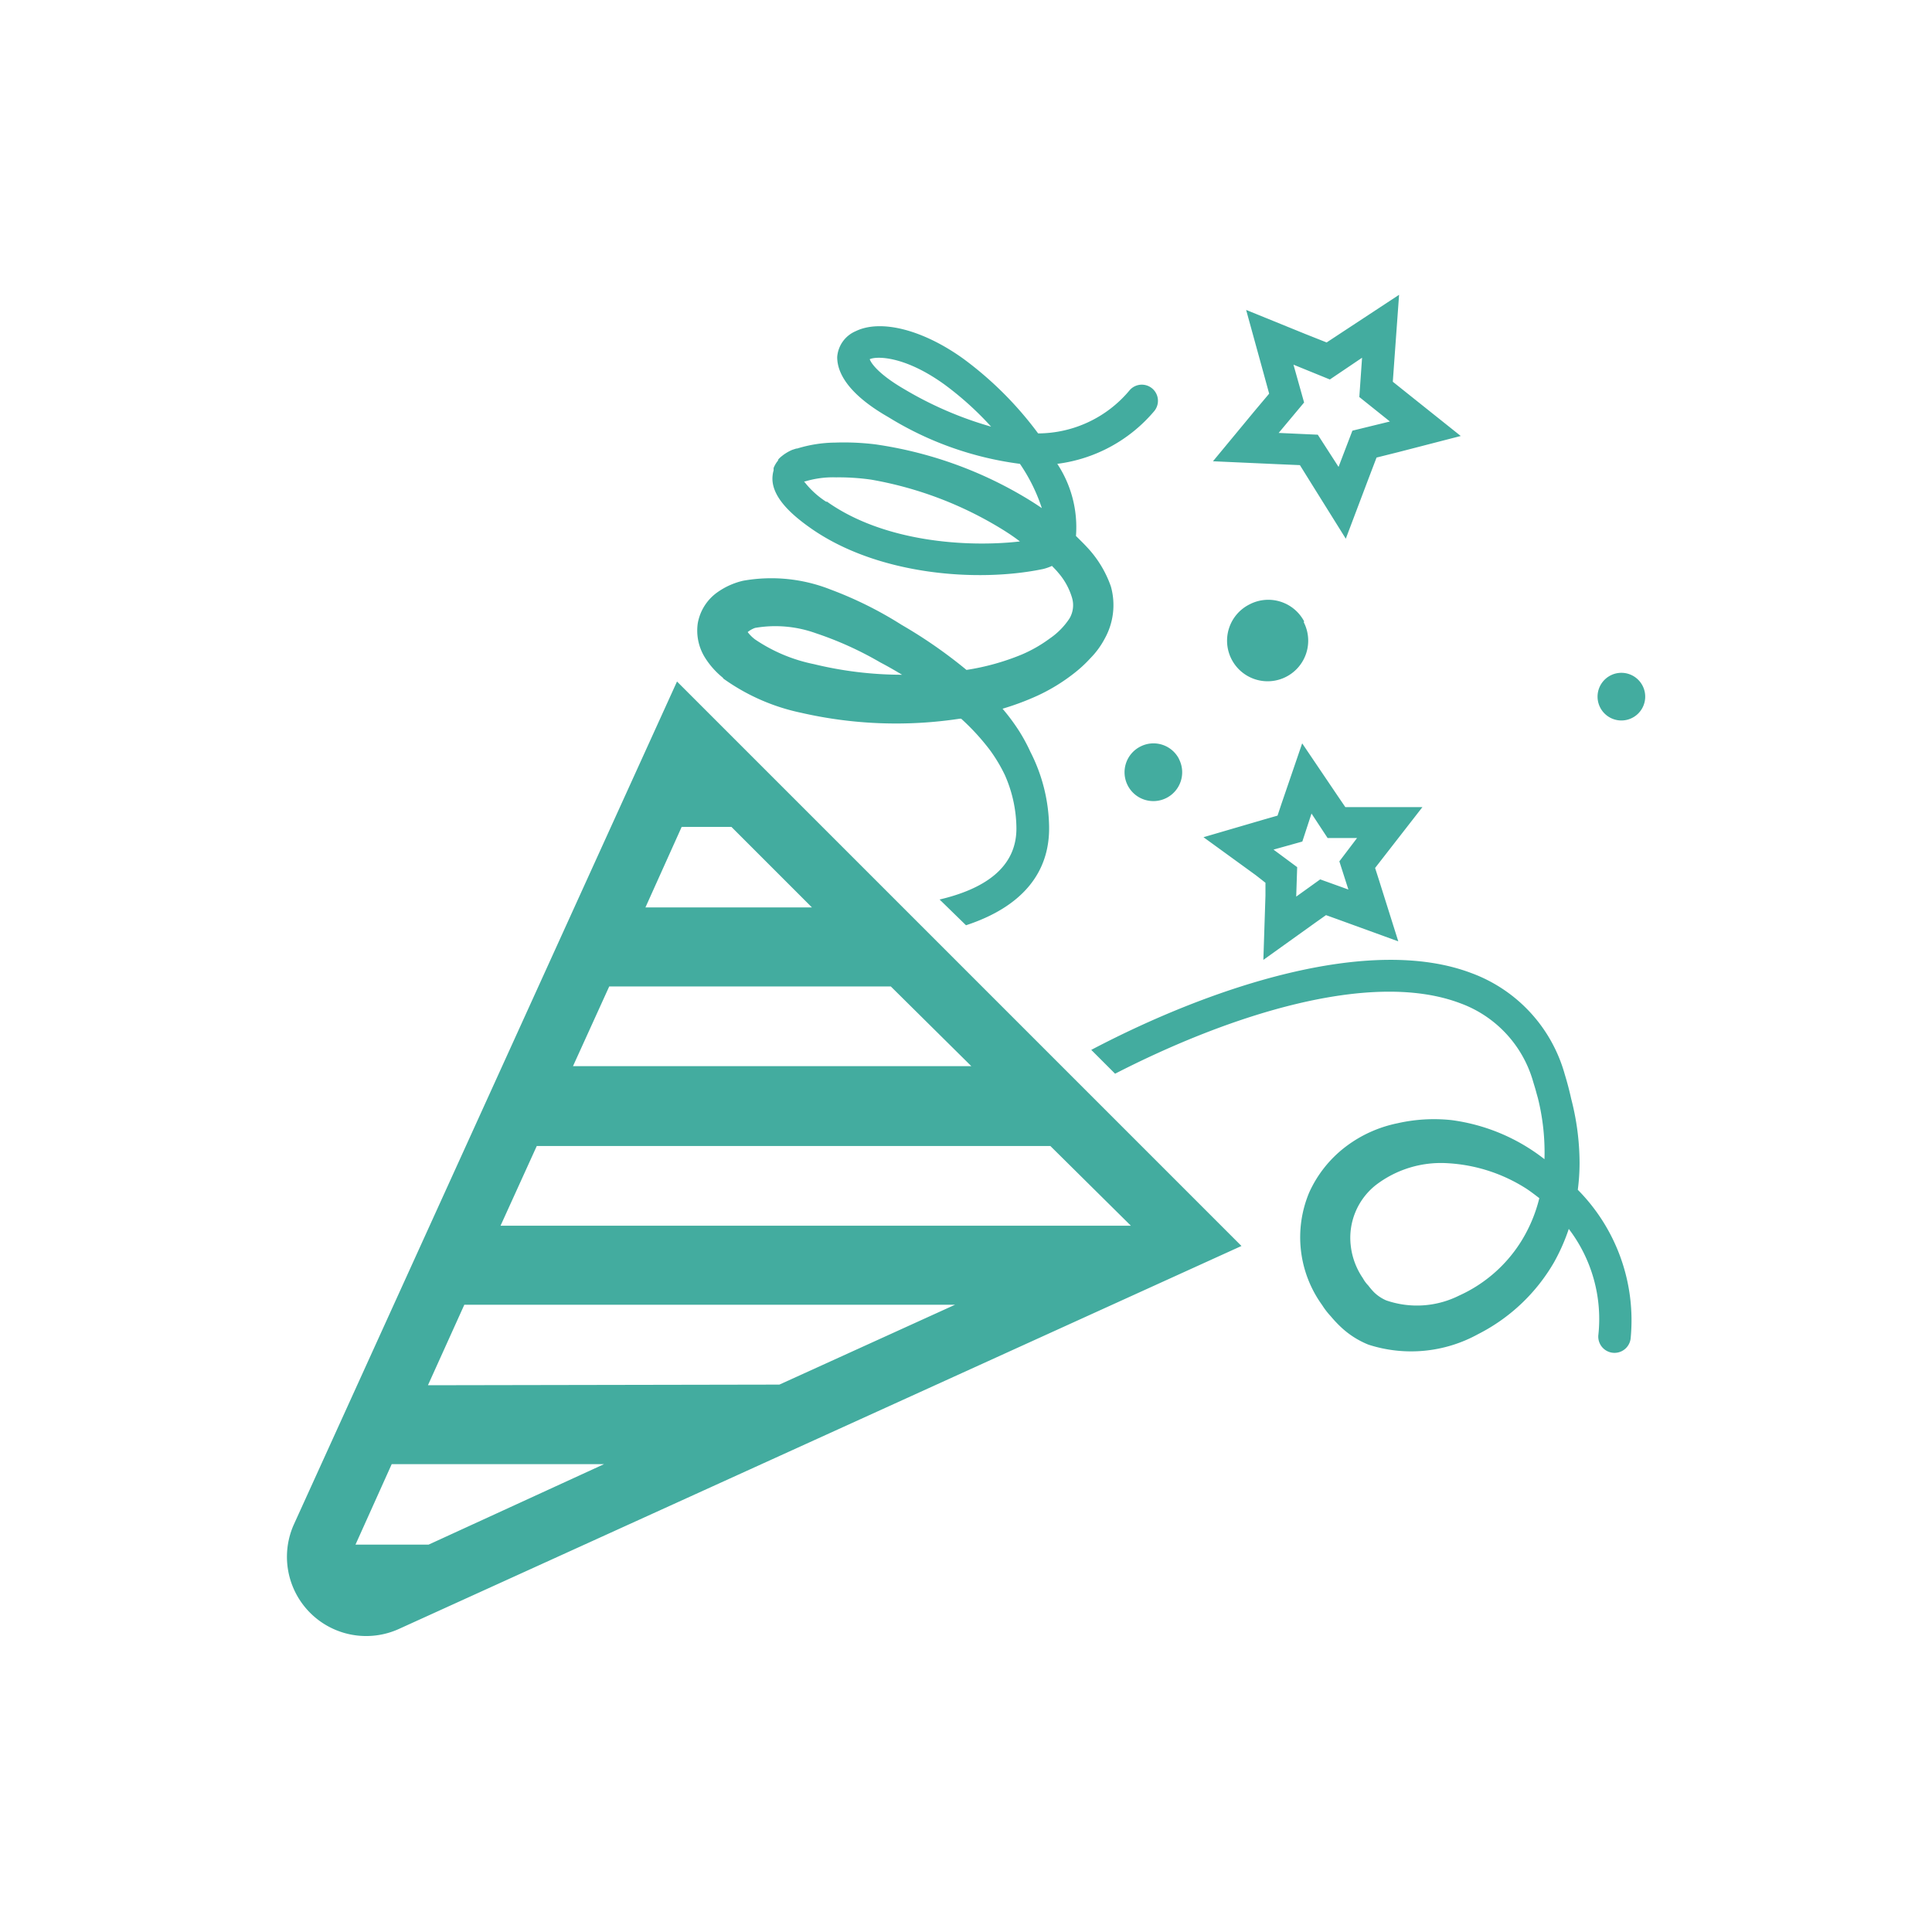 <svg id="icons" xmlns="http://www.w3.org/2000/svg" fill="#43AC9F" viewBox="0 0 120 120"><title>listCustom</title><path d="M18.26,94.67a4.92,4.92,0,0,0,6.51,6.51L77.11,77.39,42.05,42.33ZM45.43,51.36l5,5H40.09l2.25-5ZM22.08,95.94l2.25-5H37.52l-10.9,5Zm4.5-9.9,2.26-5H59.32L48.41,86Zm4.51-9.91,2.25-4.95h31.9l5,4.95Zm4.5-9.91,2.25-4.95H55.33l5,4.95ZM75.34,28.65l4,.18,1.4.06.74,1.19,2.11,3.38L85,29.73l.5-1.31,1.36-.34,3.87-1-3.12-2.49-1.1-.88.1-1.4.29-4-3.33,2.19-1.17.77-1.31-.52-3.69-1.5,1.06,3.85.37,1.35-.9,1.07Zm5-6,2.26.92,2-1.35-.17,2.44,1.9,1.52L84,26.75,83.14,29,81.85,27l-2.43-.11L81,25Zm.64,16a2.52,2.52,0,1,1-3.39-1.1A2.52,2.52,0,0,1,81,38.59ZM98.11,72.25a16,16,0,0,0-.52-4c-.11-.5-.24-1-.4-1.52a9.38,9.38,0,0,0-5.8-6.29c-6.27-2.38-16,.77-23.61,4.77l1.48,1.48c7.13-3.66,15.89-6.47,21.43-4.38a7.31,7.31,0,0,1,4.53,4.85c.07.24.15.48.21.72l.09.32A13.94,13.94,0,0,1,95.93,72a11.87,11.87,0,0,0-5.79-2.43,10.23,10.23,0,0,0-3.35.2,7.93,7.93,0,0,0-3.19,1.44,7.4,7.4,0,0,0-2.28,2.85,7.19,7.19,0,0,0,.8,7,4.65,4.65,0,0,0,.54.7,7.41,7.41,0,0,0,.62.66A5.44,5.44,0,0,0,85,83.52a8.62,8.62,0,0,0,6.8-.65,11.41,11.41,0,0,0,4.72-4.46,12.07,12.07,0,0,0,.92-2.08,9.23,9.23,0,0,1,1.84,6.56,1,1,0,0,0,2,.26A11.52,11.52,0,0,0,98,73.9,13.19,13.19,0,0,0,98.11,72.25Zm-3.67,4.92a8.82,8.82,0,0,1-3.81,3.3,5.85,5.85,0,0,1-4.53.3,2.52,2.52,0,0,1-.75-.5,4.08,4.08,0,0,1-.36-.42,2.1,2.1,0,0,1-.34-.46,4.45,4.45,0,0,1-.75-2,4.18,4.18,0,0,1,1.55-3.78,6.65,6.65,0,0,1,4.48-1.36,10.11,10.11,0,0,1,4.89,1.59c.27.18.53.38.79.58A9.23,9.23,0,0,1,94.44,77.17Zm7.31-32.85a1.48,1.48,0,1,1,0-2.1A1.48,1.48,0,0,1,101.75,44.32ZM78.6,54.83l0,.79-.13,4,3.24-2.32.65-.46.75.27,3.74,1.36-1.2-3.81-.24-.75.49-.63,2.45-3.15-4,0h-.79l-.45-.66-2.23-3.3L79.6,49.91l-.25.75-.77.22L74.75,52,78,54.36Zm2.29-2.56.57-1.74,1,1.52h1.83L83.19,53.5l.56,1.75L82,54.62l-1.49,1.07.06-1.83-1.47-1.09Zm-36-10.15a12.78,12.78,0,0,0,4.86,2.15,26.41,26.41,0,0,0,9.86.37l.09,0a14.17,14.17,0,0,1,1.78,1.94,9.79,9.79,0,0,1,.93,1.55,8.29,8.29,0,0,1,.72,3.21c.07,2.6-2.09,3.9-4.77,4.53L60,57.47c3.44-1.13,5.24-3.24,5.16-6.21A10.55,10.55,0,0,0,64,46.7a10.82,10.82,0,0,0-.73-1.34,12.67,12.67,0,0,0-1-1.34,16.59,16.59,0,0,0,2.19-.82,11.43,11.43,0,0,0,2.25-1.38,8,8,0,0,0,1-.92,5.17,5.17,0,0,0,.91-1.24A4.28,4.28,0,0,0,69,36.43,6.85,6.85,0,0,0,67.53,34c-.23-.25-.47-.48-.7-.71a7.14,7.14,0,0,0-1.16-4.48,9.43,9.43,0,0,0,6-3.25,1,1,0,1,0-1.5-1.33,7.43,7.43,0,0,1-5.69,2.69,22,22,0,0,0-4.62-4.62c-2.52-1.82-5.15-2.49-6.71-1.73A1.89,1.89,0,0,0,52,22.18c0,1.23,1.06,2.52,3.18,3.73a20.55,20.55,0,0,0,8.17,2.9,10.87,10.87,0,0,1,1.36,2.75c-.38-.26-.76-.5-1.15-.73a25.11,25.11,0,0,0-9.19-3.23,16,16,0,0,0-2.49-.11,8.26,8.26,0,0,0-2.37.37l-.05,0-.25.08a2.77,2.77,0,0,0-.8.52l-.08.09,0,.05a1.67,1.67,0,0,0-.28.47s0,0,0,.06,0,.06,0,.09a1.59,1.59,0,0,0-.06.3c-.16,1.29,1.19,2.45,2.27,3.22,4.19,3,10.48,3.45,14.54,2.6a3.13,3.13,0,0,0,.54-.19c.12.13.26.26.37.4a4.17,4.17,0,0,1,.87,1.56,1.62,1.62,0,0,1-.15,1.3,4.5,4.5,0,0,1-1.23,1.25,8.52,8.52,0,0,1-1.75,1,14.91,14.91,0,0,1-3.42.95A29.76,29.76,0,0,0,56,38.81a23.76,23.76,0,0,0-4.43-2.2,10,10,0,0,0-5.41-.54,4.52,4.52,0,0,0-1.59.71,3,3,0,0,0-1.23,1.93,3.17,3.17,0,0,0,.47,2.17A5.06,5.06,0,0,0,44.93,42.12ZM56.18,24.18c-1.57-.91-2.07-1.6-2.16-1.87.41-.19,2.14-.23,4.64,1.57a19.61,19.61,0,0,1,2.9,2.62A22.66,22.66,0,0,1,56.18,24.18Zm-4.84,7a5.46,5.46,0,0,1-1.4-1.28l.07,0a6,6,0,0,1,1.92-.25,14.3,14.3,0,0,1,2.17.14,23.07,23.07,0,0,1,8.25,3.15c.35.22.69.45,1,.69C60.16,34,54.92,33.7,51.34,31.14ZM46.9,39a7.42,7.42,0,0,1,3.77.33,21.34,21.34,0,0,1,4,1.81c.46.24.91.5,1.36.77a23.22,23.22,0,0,1-5.48-.66,10.06,10.06,0,0,1-3.66-1.54,2.36,2.36,0,0,1-.45-.45l0,0A1.51,1.51,0,0,1,46.9,39Zm26.33,8.15a1.79,1.79,0,1,1-2.4-.78A1.78,1.78,0,0,1,73.23,47.14Z"/></svg>